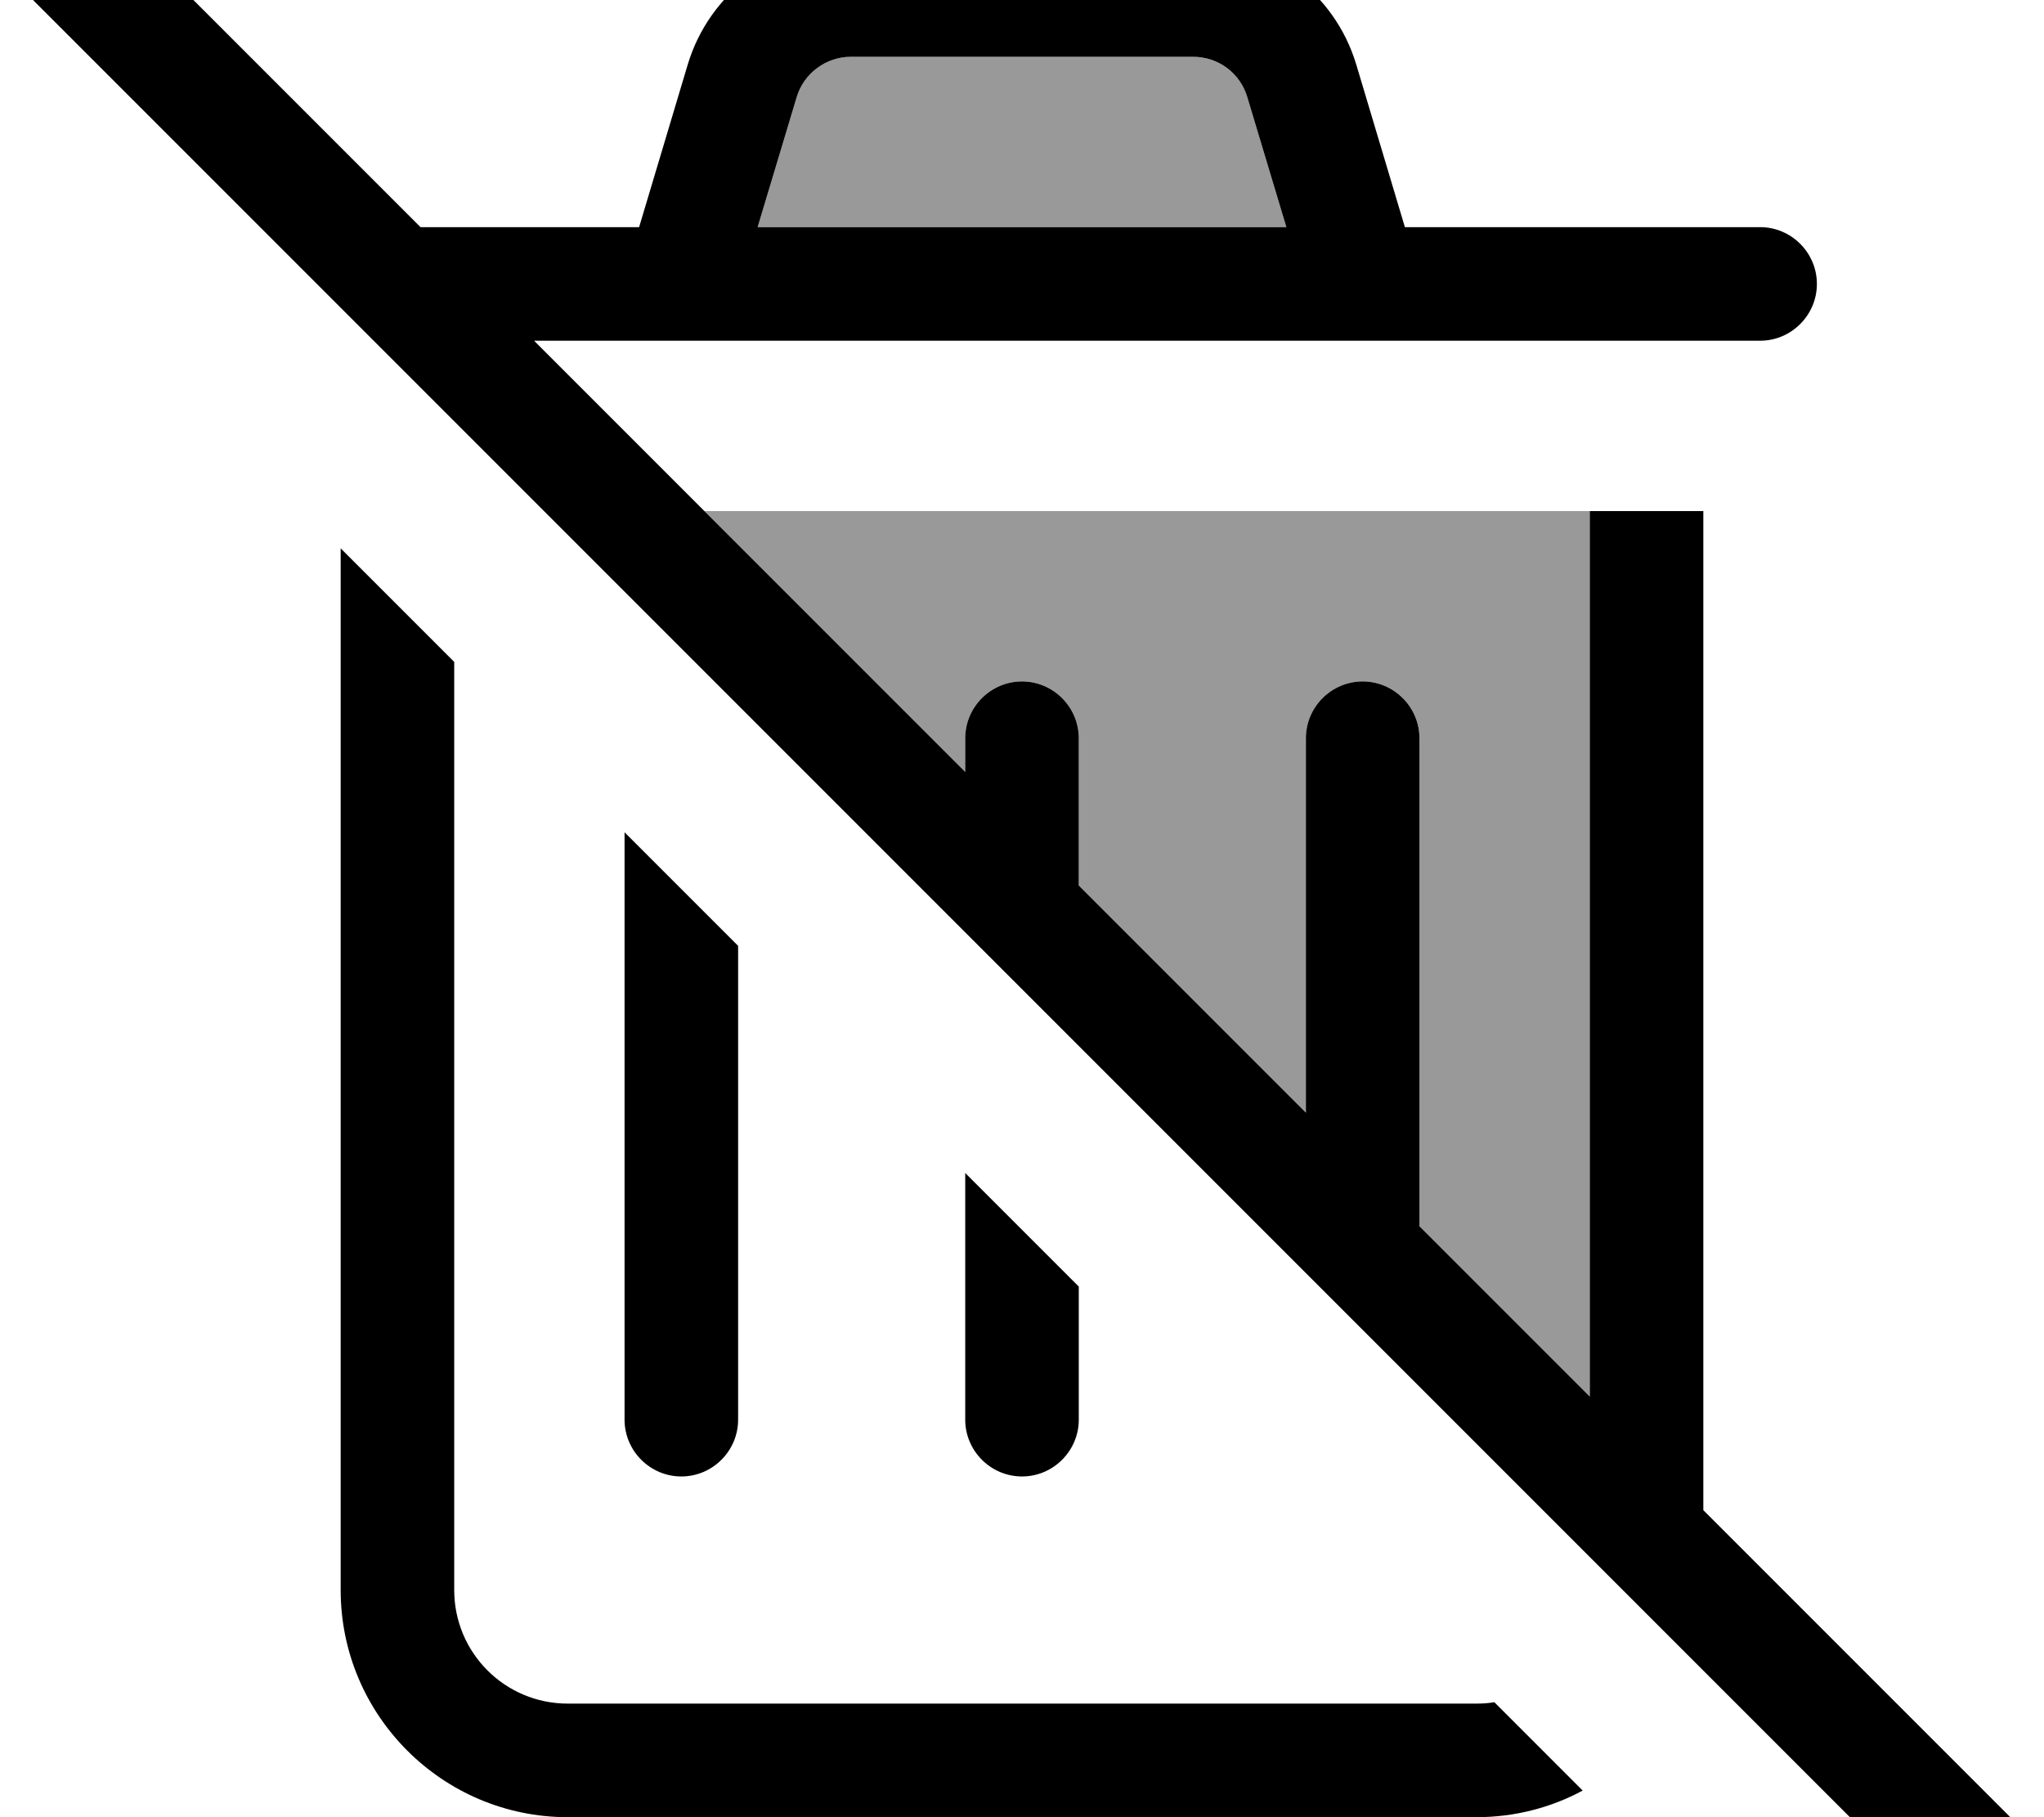 <svg xmlns="http://www.w3.org/2000/svg" viewBox="0 0 576 512"><!--! Font Awesome Pro 7.0.0 by @fontawesome - https://fontawesome.com License - https://fontawesome.com/license (Commercial License) Copyright 2025 Fonticons, Inc. --><path style="fill:currentColor;opacity:.4" d="M198.5 144l73.5 73.5 0-9.5c0-8.8 7.2-16 16-16s16 7.2 16 16l0 41.5 64 64 0-105.5c0-8.8 7.2-16 16-16s16 7.2 16 16l0 137.5 48 48 0-249.5-249.5 0zm15-80l149 0-11-36.6c-2-6.8-8.3-11.4-15.3-11.4l-96.4 0c-7.1 0-13.3 4.6-15.3 11.4L213.5 64z"/><path style="fill:currentColor;opacity:1" d="M27.3-27.2c-6.2-6.2-16.4-6.2-22.6 0s-6.2 16.4 0 22.6l544 544c6.2 6.2 16.4 6.2 22.6 0s6.2-16.4 0-22.6l-91.3-91.3 0-281.5-32 0 0 249.5-48-48 0-137.5c0-8.8-7.2-16-16-16s-16 7.2-16 16l0 105.5-64-64 0-41.5c0-8.8-7.2-16-16-16s-16 7.2-16 16L272 217.5 150.5 96 496 96c8.8 0 16-7.2 16-16s-7.2-16-16-16l-100.1 0-13.7-45.8C376.1-2.1 357.4-16 336.2-16l-96.4 0c-21.2 0-39.9 13.9-46 34.2L180.1 64 118.5 64 27.3-27.2zM96 448c0 35.3 28.7 64 64 64l256 0c10.9 0 21.1-2.7 30-7.5l-24.9-24.9c-1.7 .3-3.4 .4-5.1 .4l-256 0c-17.7 0-32-14.3-32-32l0-261.5-32-32 0 293.5zm80-48c0 8.8 7.2 16 16 16s16-7.2 16-16l0-133.5-32-32 0 165.5zm96 0c0 8.8 7.2 16 16 16s16-7.2 16-16l0-37.5-32-32 0 69.5zM224.5 27.4c2-6.8 8.3-11.4 15.3-11.4l96.4 0c7.1 0 13.3 4.6 15.3 11.4l11 36.6-149 0 11-36.6z"/></svg>